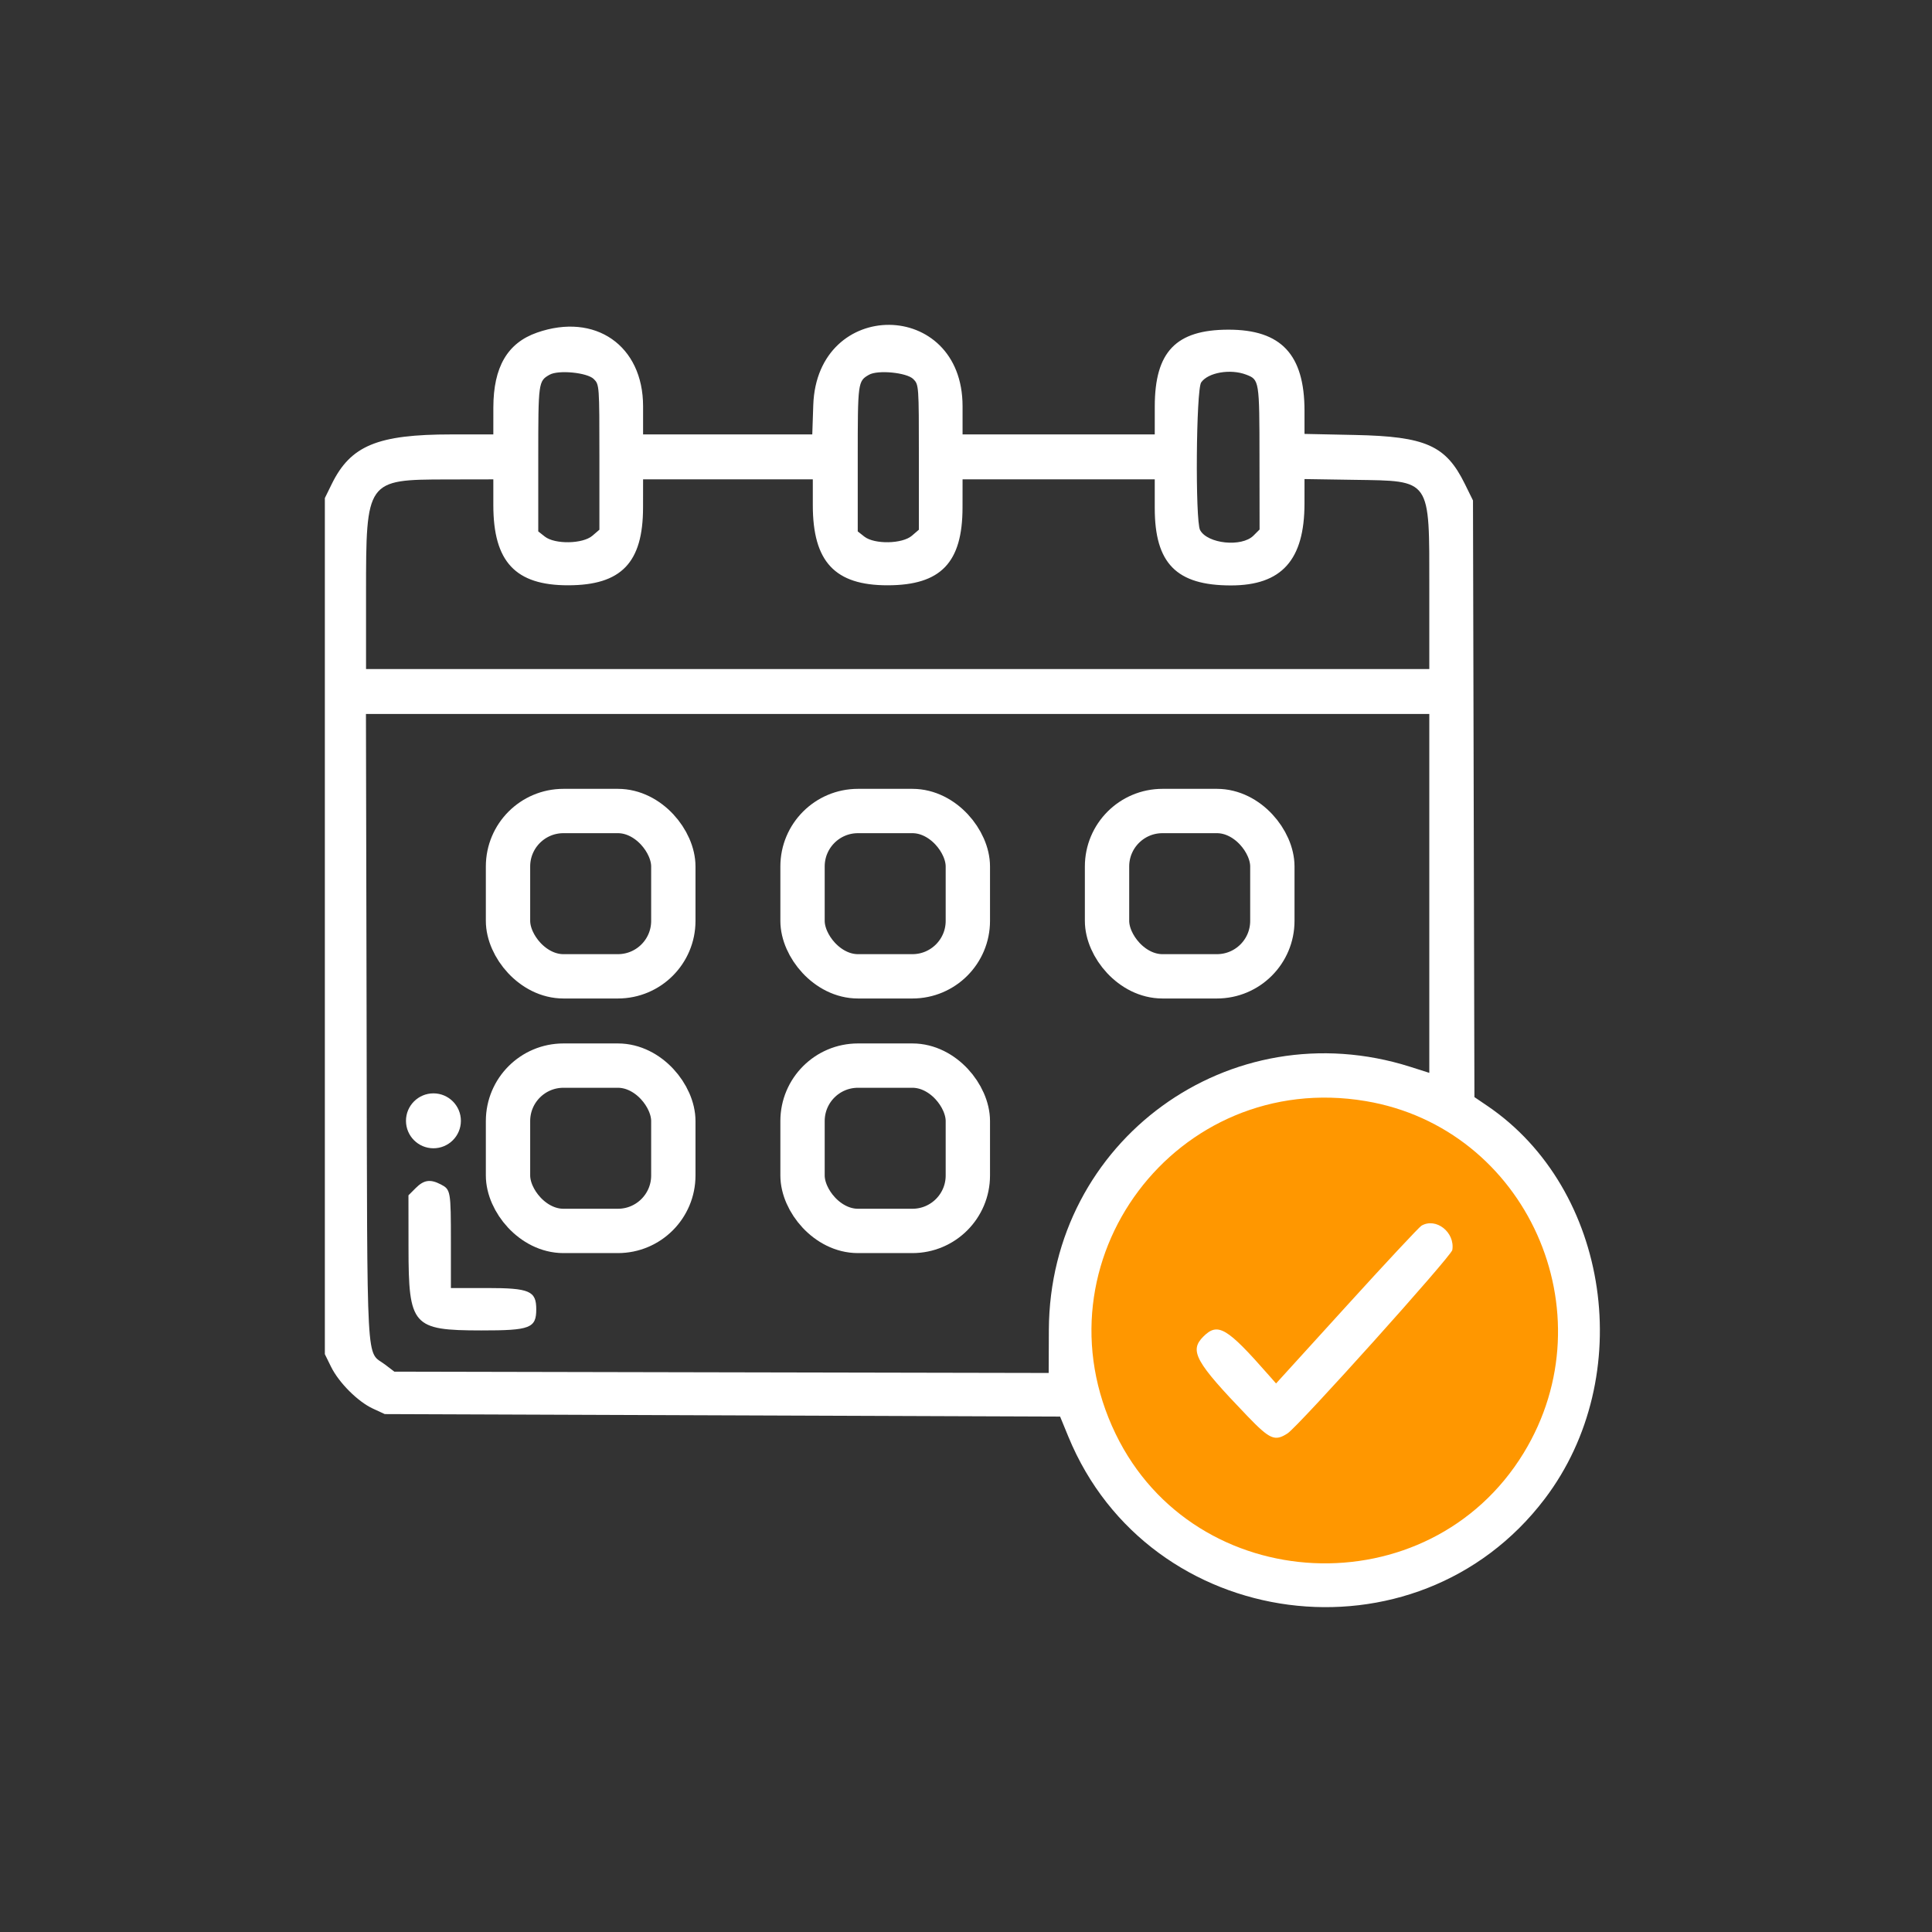 <?xml version="1.0" encoding="UTF-8"?> <svg xmlns="http://www.w3.org/2000/svg" width="113" height="113" viewBox="0 0 113 113" fill="none"><rect x="0" y="0" width="113" height="113" fill="#333333" stroke="none"/> <circle cx="77.364" cy="78" r="14" fill="#FF9700"></circle> <path fill-rule="evenodd" clip-rule="evenodd" d="M31.409 19.454C29.678 20.059 28.858 21.468 28.855 23.84L28.854 25.409H26.399C22.08 25.409 20.508 26.06 19.404 28.308L19 29.131V54.168V79.204L19.359 79.934C19.819 80.87 20.929 81.981 21.812 82.388L22.504 82.708L42.254 82.781L62.004 82.854L62.484 84.022C67.199 95.506 82.84 97.553 90.347 87.669C95.77 80.53 94.167 69.547 86.99 64.679L86.237 64.168L86.195 46.719L86.153 29.271L85.673 28.297C84.568 26.052 83.387 25.527 79.255 25.441L76.299 25.379V24.034C76.299 20.735 74.934 19.278 71.846 19.282C68.781 19.286 67.544 20.575 67.541 23.767L67.54 25.409H61.919H56.299V23.759C56.299 17.456 47.779 17.393 47.567 23.694L47.509 25.409H42.561H37.613V23.759C37.613 20.209 34.811 18.264 31.409 19.454ZM34.73 22.17C35.055 22.494 35.058 22.538 35.058 26.739V30.982L34.649 31.334C34.086 31.818 32.456 31.847 31.866 31.384L31.482 31.081V26.813C31.482 22.346 31.489 22.293 32.139 21.92C32.652 21.624 34.349 21.788 34.73 22.17ZM53.416 22.17C53.741 22.494 53.744 22.538 53.744 26.739V30.982L53.335 31.334C52.772 31.818 51.142 31.847 50.552 31.384L50.168 31.081V26.813C50.168 22.346 50.175 22.293 50.825 21.92C51.338 21.624 53.035 21.788 53.416 22.17ZM72.883 21.911C73.656 22.205 73.662 22.24 73.666 26.766L73.671 30.97L73.313 31.328C72.625 32.015 70.62 31.806 70.191 31.002C69.901 30.457 69.958 22.791 70.256 22.365C70.662 21.786 71.962 21.561 72.883 21.911ZM28.854 29.544C28.854 32.854 30.145 34.237 33.233 34.233C36.341 34.229 37.609 32.91 37.611 29.679L37.613 28.037H42.577H47.54V29.544C47.54 32.854 48.831 34.237 51.919 34.233C55.027 34.229 56.295 32.91 56.297 29.679L56.299 28.037H61.919H67.54V29.72C67.54 32.951 68.81 34.241 71.992 34.241C74.962 34.241 76.296 32.756 76.298 29.451L76.299 28.02L79.208 28.065C83.736 28.135 83.598 27.936 83.598 34.408V39.131H52.503H21.409V34.701C21.409 28.084 21.431 28.052 26.117 28.042L28.854 28.037V29.544ZM83.598 52.255V62.75L82.491 62.398C71.938 59.047 61.392 66.72 61.346 77.783L61.336 80.303L42.2 80.265L23.065 80.226L22.529 79.817C21.393 78.951 21.486 80.651 21.443 60.117L21.404 41.759H52.501H83.598V52.255ZM79.876 64.401C89.288 65.982 94.132 76.778 89.114 84.988C83.559 94.073 69.89 93.436 65.256 83.876C60.368 73.792 68.814 62.542 79.876 64.401ZM24.317 69.485L23.89 69.912L23.893 72.952C23.896 77.556 24.12 77.811 28.152 77.815C31.01 77.818 31.365 77.681 31.365 76.576C31.365 75.504 30.973 75.335 28.481 75.335H26.372V72.647C26.372 69.649 26.359 69.572 25.778 69.272C25.165 68.955 24.793 69.009 24.317 69.485ZM83.138 71.69C83.005 71.767 81.037 73.875 78.766 76.374L74.635 80.917L74.203 80.426C71.754 77.635 71.229 77.326 70.38 78.176C69.55 79.006 69.907 79.65 72.954 82.82C74.276 84.194 74.563 84.318 75.306 83.838C75.944 83.427 84.886 73.473 84.944 73.111C85.109 72.073 83.99 71.192 83.138 71.69Z" fill="white"></path> <circle cx="25.351" cy="65.555" r="1.606" fill="white"></circle> <rect x="29.713" y="47.435" width="9.669" height="9.669" rx="3.242" stroke="white" stroke-width="2.593"></rect> <rect x="46.939" y="47.435" width="9.669" height="9.669" rx="3.242" stroke="white" stroke-width="2.593"></rect> <rect x="29.713" y="62.326" width="9.669" height="9.669" rx="3.242" stroke="white" stroke-width="2.593"></rect> <rect x="46.939" y="62.326" width="9.669" height="9.669" rx="3.242" stroke="white" stroke-width="2.593"></rect> <rect x="64.749" y="47.435" width="9.669" height="9.669" rx="3.242" stroke="white" stroke-width="2.593"></rect> </svg> 